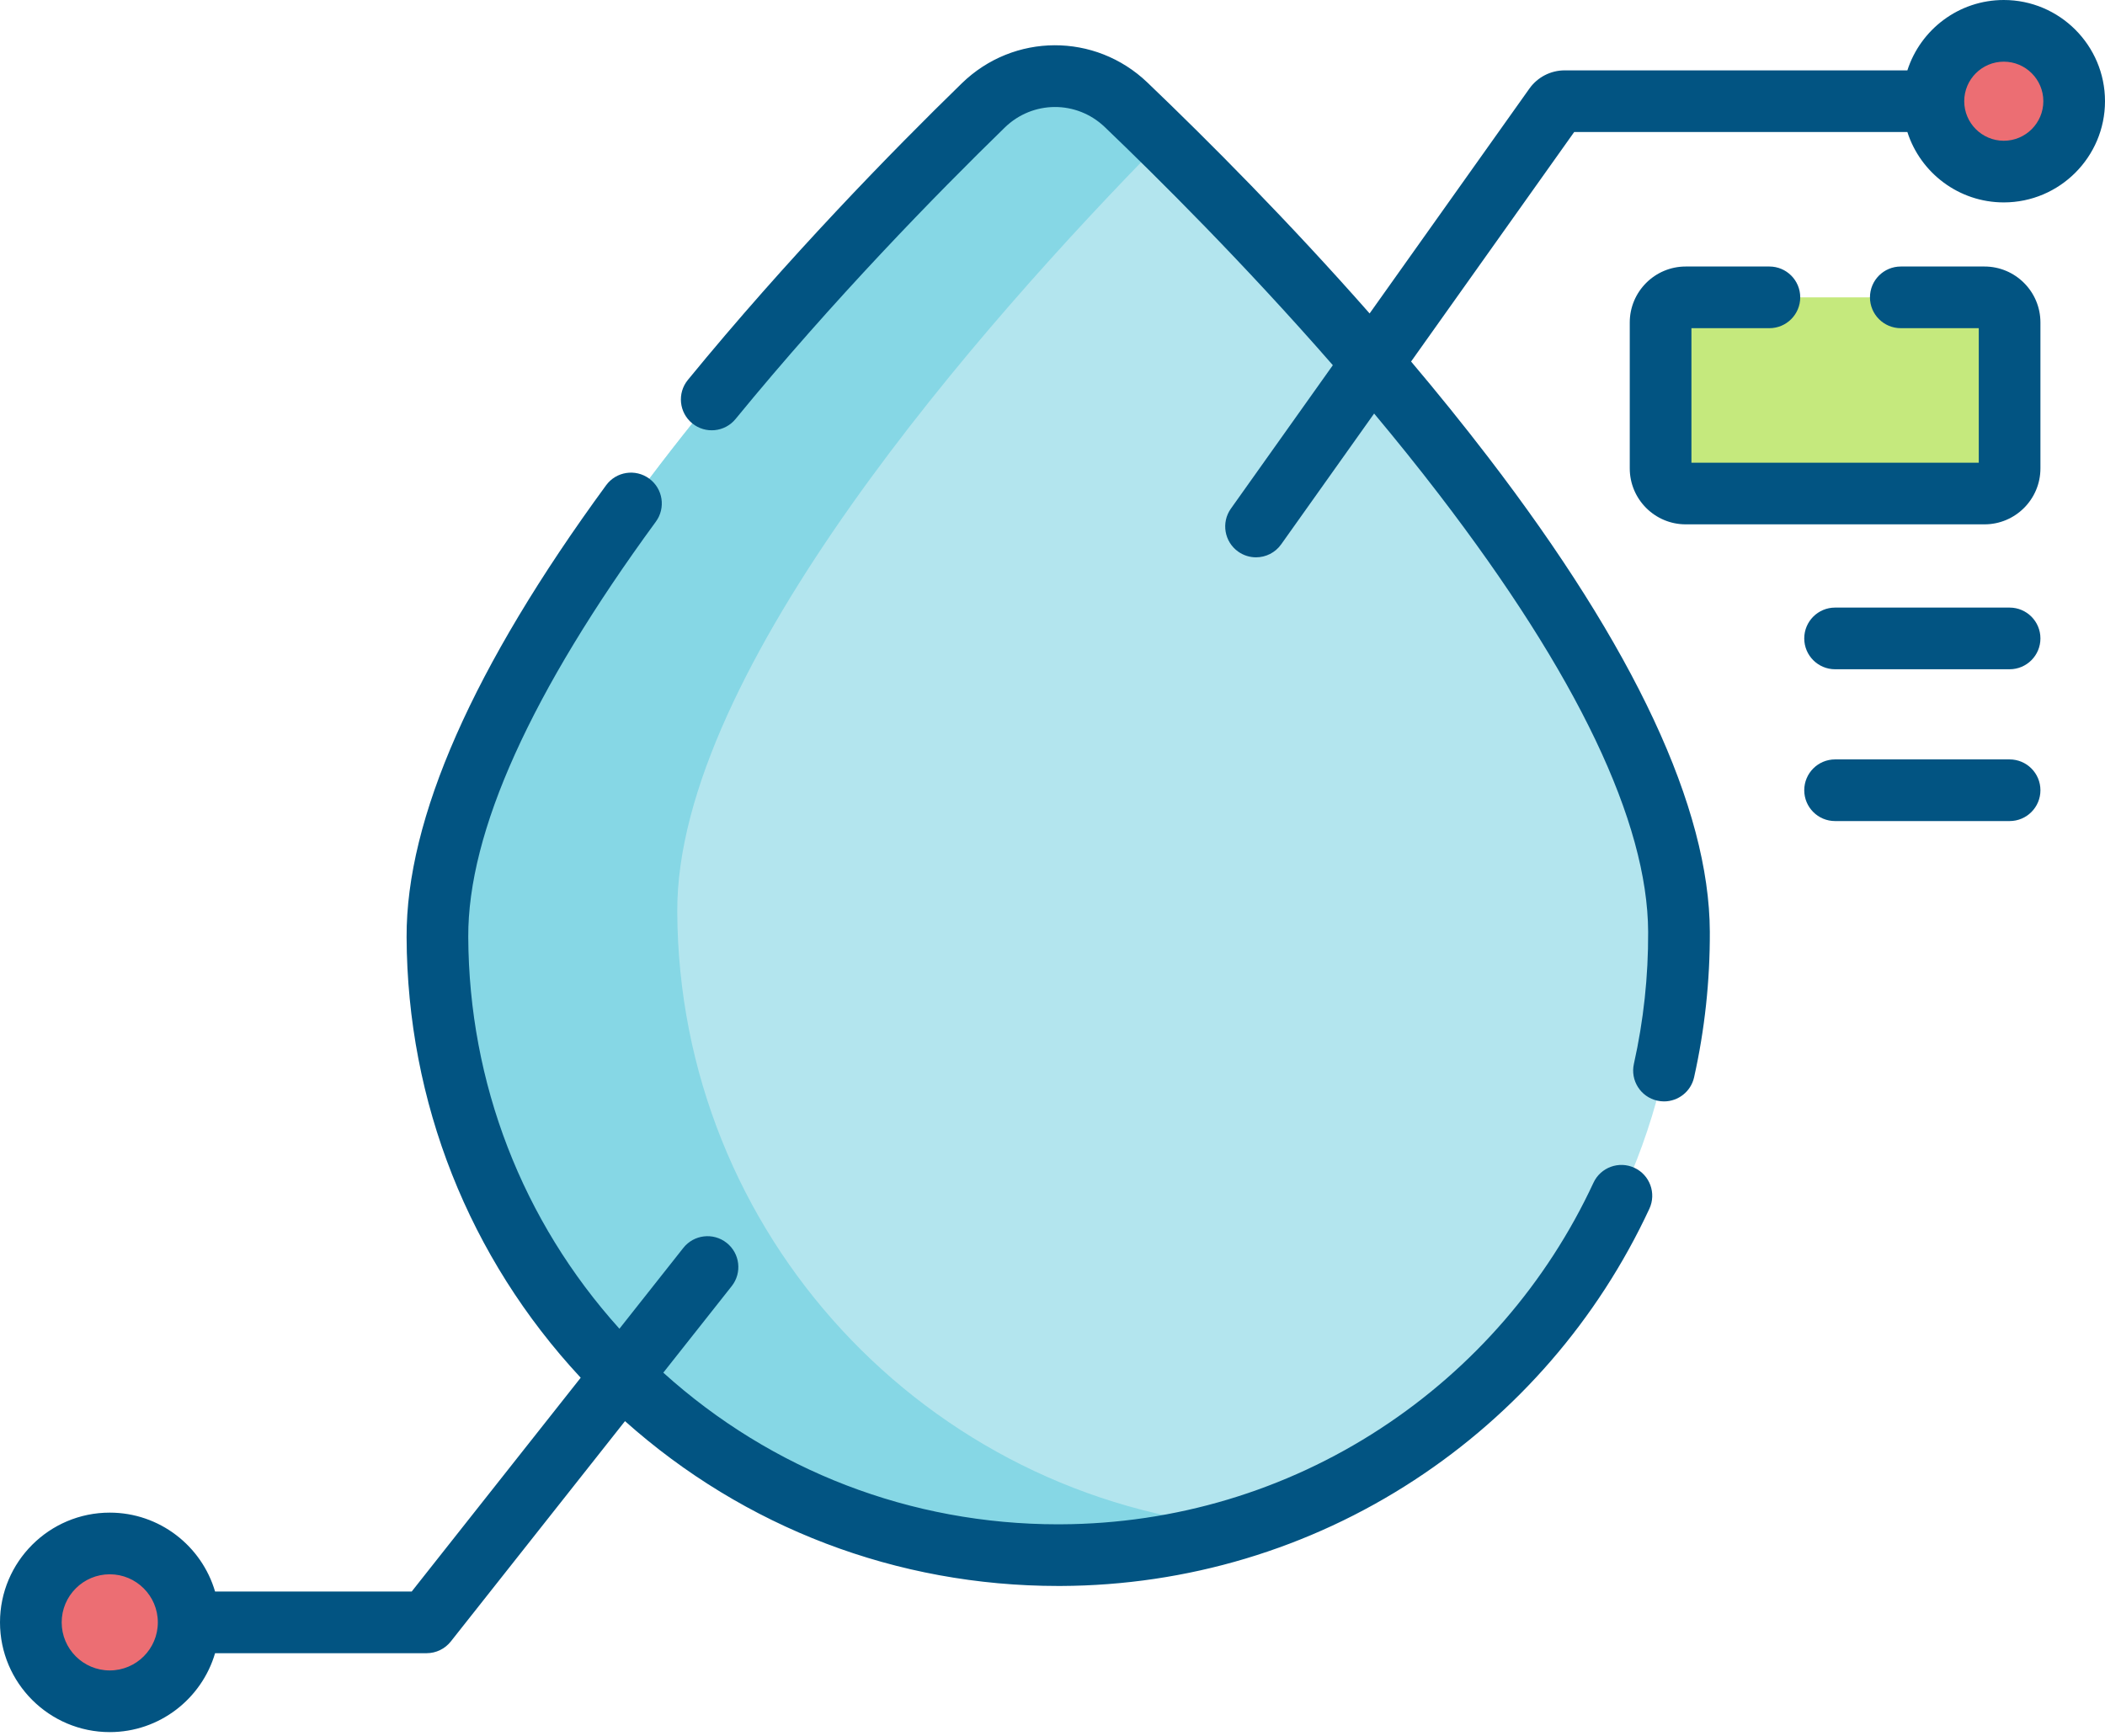 <?xml version="1.0" encoding="UTF-8"?>
<svg xmlns="http://www.w3.org/2000/svg" width="120" height="99" viewBox="0 0 120 99" fill="none">
  <path d="M95.714 53.127C95.796 72.671 80.018 88.582 60.474 88.664C40.929 88.746 25.018 72.969 24.936 53.424C24.872 38.008 46.791 15.031 56.055 6.011C58.318 3.807 61.916 3.792 64.197 5.977C73.537 14.919 95.649 37.711 95.714 53.127Z" fill="#B3E5EE"></path>
  <path d="M38.609 51.972C38.551 38.243 55.929 18.518 66.277 7.994C65.532 7.262 64.835 6.586 64.198 5.977C61.916 3.792 58.319 3.807 56.056 6.011C46.791 15.031 24.872 38.008 24.937 53.424C25.019 72.969 40.929 88.746 60.474 88.664C64.087 88.649 67.569 88.094 70.847 87.074C52.842 85.486 38.686 70.405 38.609 51.972Z" fill="#86D7E5"></path>
  <path d="M114.23 9.783C116.446 9.783 118.242 7.986 118.242 5.77C118.242 3.554 116.446 1.758 114.23 1.758C112.014 1.758 110.217 3.554 110.217 5.77C110.217 7.986 112.014 9.783 114.23 9.783Z" fill="#EC6E73"></path>
  <path d="M113.13 28.137H96.097C95.306 28.137 94.665 27.496 94.665 26.706V18.385C94.665 17.594 95.306 16.953 96.097 16.953H113.13C113.92 16.953 114.561 17.594 114.561 18.385V26.706C114.561 27.496 113.92 28.137 113.13 28.137Z" fill="#C5E97D"></path>
  <path d="M6.257 96.996C8.742 96.996 10.756 94.982 10.756 92.497C10.756 90.012 8.742 87.998 6.257 87.998C3.772 87.998 1.758 90.012 1.758 92.497C1.758 94.982 3.772 96.996 6.257 96.996Z" fill="#EC6E73"></path>
  <path d="M93.173 66.581C92.292 66.172 91.247 66.554 90.838 67.434C88.183 73.145 83.987 77.99 78.703 81.445C73.282 84.99 66.976 86.879 60.467 86.906C60.418 86.907 60.37 86.907 60.321 86.907C51.93 86.906 44.003 83.851 37.813 78.261L41.712 73.328C42.314 72.567 42.185 71.461 41.423 70.859C40.661 70.257 39.556 70.386 38.954 71.148L35.312 75.756C29.776 69.612 26.73 61.753 26.694 53.417C26.669 47.437 30.267 39.472 37.388 29.743C37.962 28.96 37.792 27.86 37.008 27.286C36.225 26.713 35.125 26.883 34.552 27.667C26.977 38.015 23.151 46.684 23.179 53.432C23.219 62.841 26.733 71.7 33.104 78.549L23.469 90.74H12.261C11.499 88.143 9.096 86.241 6.257 86.241C2.807 86.24 0 89.047 0 92.497C0 95.947 2.807 98.754 6.257 98.754C9.096 98.754 11.499 96.852 12.261 94.255H24.32C24.858 94.255 25.365 94.009 25.699 93.587L35.629 81.024C42.441 87.102 51.128 90.423 60.321 90.422C60.374 90.422 60.428 90.422 60.481 90.422C67.67 90.392 74.636 88.305 80.627 84.387C86.461 80.573 91.094 75.223 94.026 68.916C94.435 68.035 94.053 66.99 93.173 66.581ZM6.257 95.238C4.745 95.238 3.516 94.009 3.516 92.498C3.516 90.986 4.745 89.756 6.257 89.756C7.768 89.756 8.998 90.986 8.998 92.498C8.998 94.009 7.768 95.238 6.257 95.238Z" fill="#025482"></path>
  <path d="M114.23 0C111.661 0 109.48 1.688 108.734 4.012H89.197C88.399 4.012 87.648 4.401 87.187 5.05L78.078 17.871C73.472 12.638 68.91 8.054 65.413 4.707C62.434 1.855 57.785 1.874 54.829 4.751C50.845 8.631 44.901 14.714 39.213 21.661C38.598 22.413 38.709 23.52 39.46 24.135C40.211 24.75 41.318 24.64 41.933 23.888C47.517 17.068 53.362 11.087 57.281 7.27C58.873 5.72 61.377 5.71 62.982 7.246C65.977 10.114 70.93 15.034 75.981 20.821L70.17 28.998C69.608 29.79 69.794 30.887 70.585 31.45C70.894 31.669 71.25 31.775 71.602 31.775C72.152 31.775 72.694 31.517 73.036 31.035L78.335 23.577C79.591 25.079 80.835 26.624 82.039 28.193C89.92 38.472 93.93 46.863 93.956 53.134C93.967 55.669 93.694 58.199 93.144 60.653C92.932 61.6 93.528 62.54 94.475 62.752C94.605 62.781 94.734 62.795 94.861 62.795C95.666 62.795 96.392 62.239 96.575 61.421C97.182 58.711 97.483 55.917 97.472 53.119C97.442 46.063 93.188 36.957 84.829 26.054C83.404 24.195 81.93 22.375 80.442 20.612L89.739 7.528H108.734C109.479 9.852 111.661 11.54 114.23 11.54C117.411 11.54 120 8.951 120 5.77C120 2.588 117.411 0 114.23 0ZM114.23 8.025C112.987 8.025 111.975 7.014 111.975 5.77C111.975 4.527 112.987 3.516 114.23 3.516C115.473 3.516 116.485 4.527 116.485 5.77C116.485 7.014 115.473 8.025 114.23 8.025Z" fill="#025482"></path>
  <path d="M114.561 34.641H104.613C103.642 34.641 102.855 35.428 102.855 36.399C102.855 37.37 103.642 38.157 104.613 38.157H114.561C115.532 38.157 116.319 37.37 116.319 36.399C116.319 35.428 115.532 34.641 114.561 34.641Z" fill="#025482"></path>
  <path d="M114.561 43.297H104.613C103.642 43.297 102.855 44.084 102.855 45.055C102.855 46.026 103.642 46.812 104.613 46.812H114.561C115.532 46.812 116.319 46.026 116.319 45.055C116.319 44.084 115.532 43.297 114.561 43.297Z" fill="#025482"></path>
  <path d="M113.13 15.195H108.359C107.388 15.195 106.601 15.982 106.601 16.953C106.601 17.924 107.388 18.711 108.359 18.711H112.804V26.38H96.424V18.711H100.868C101.839 18.711 102.626 17.924 102.626 16.953C102.626 15.982 101.839 15.195 100.868 15.195H96.097C94.339 15.195 92.908 16.626 92.908 18.385V26.706C92.908 28.464 94.339 29.895 96.097 29.895H113.13C114.889 29.895 116.319 28.464 116.319 26.706V18.385C116.319 16.626 114.889 15.195 113.13 15.195Z" fill="#025482"></path>
</svg>
